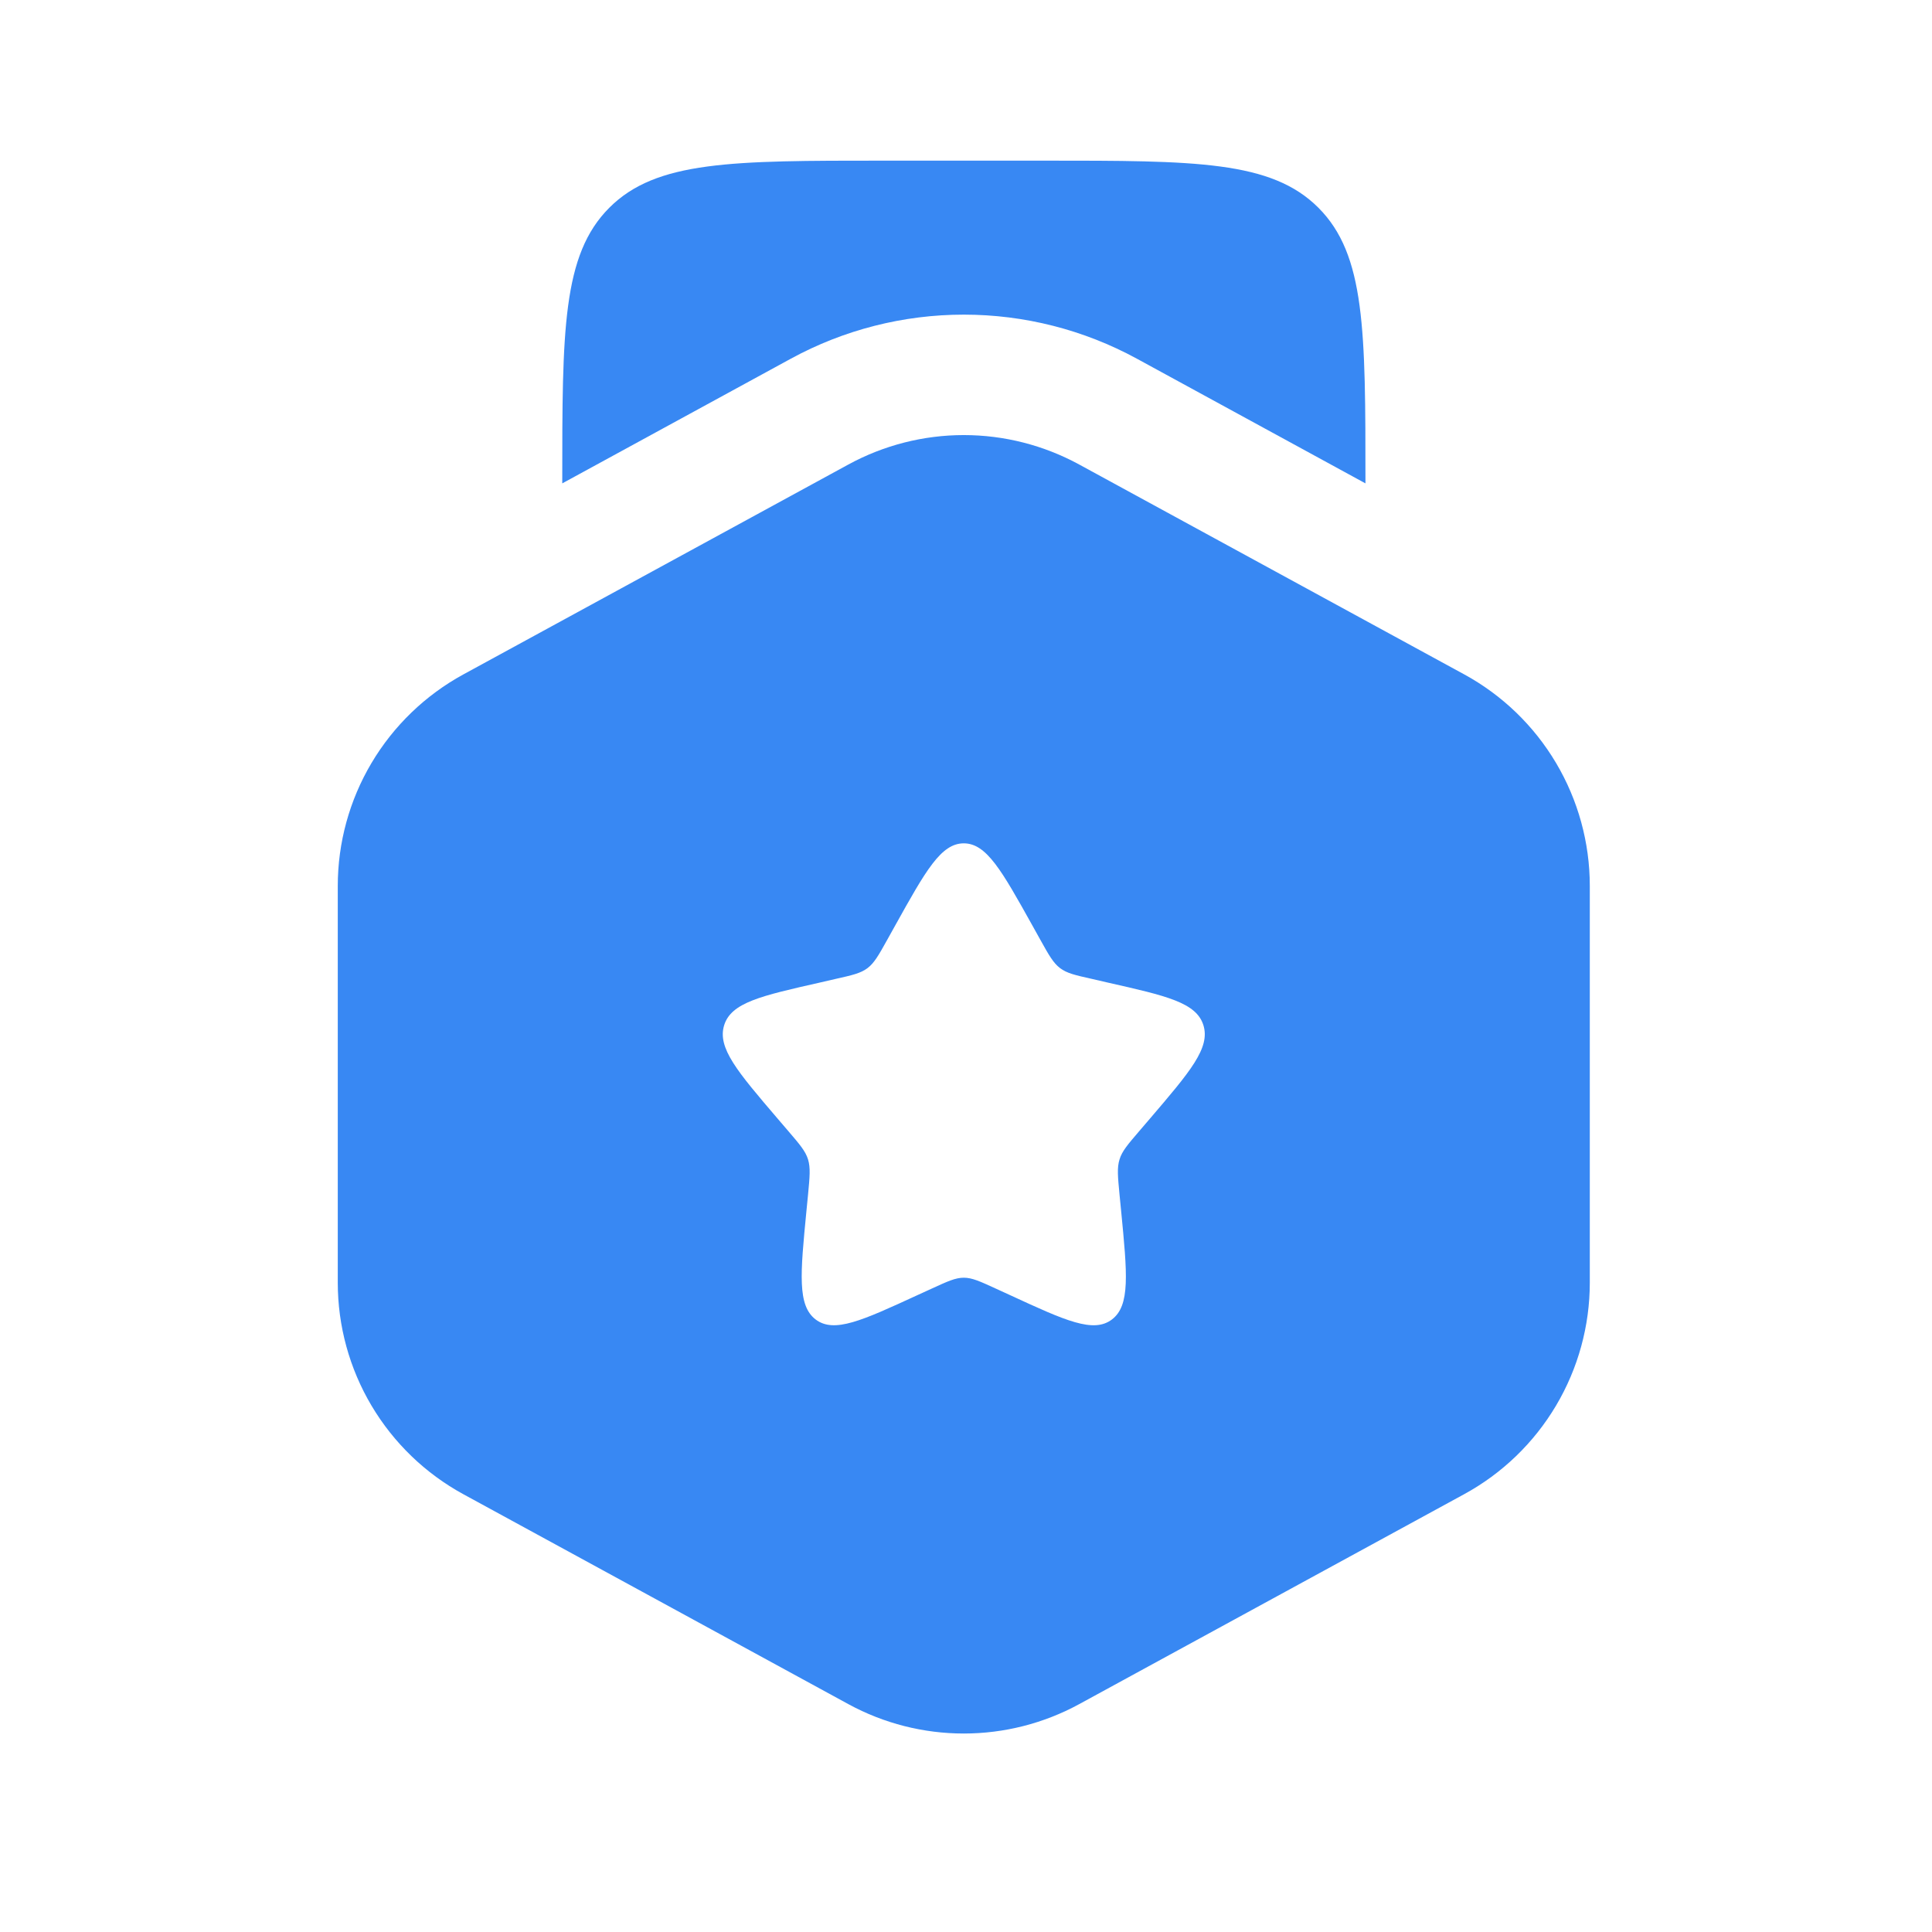 <?xml version="1.0" encoding="UTF-8"?> <svg xmlns="http://www.w3.org/2000/svg" width="41" height="41" viewBox="0 0 41 41" fill="none"><path fill-rule="evenodd" clip-rule="evenodd" d="M22.901 9.857C22.15 9.448 21.308 9.233 20.453 9.233C19.598 9.233 18.756 9.448 18.005 9.857L9.832 14.313C9.026 14.753 8.353 15.402 7.884 16.192C7.415 16.982 7.168 17.884 7.168 18.802V27.219C7.168 28.138 7.415 29.04 7.884 29.83C8.353 30.62 9.026 31.269 9.832 31.709L18.005 36.165C18.756 36.574 19.598 36.788 20.453 36.788C21.308 36.788 22.15 36.574 22.901 36.165L31.072 31.709C31.879 31.269 32.552 30.62 33.021 29.83C33.49 29.04 33.738 28.138 33.738 27.219V18.801C33.738 17.882 33.49 16.98 33.021 16.19C32.552 15.4 31.879 14.751 31.072 14.311L22.901 9.857ZM20.453 17.897C19.969 17.897 19.645 18.477 18.997 19.641L18.83 19.941C18.646 20.272 18.554 20.435 18.411 20.544C18.266 20.654 18.087 20.695 17.729 20.775L17.405 20.85C16.147 21.134 15.518 21.276 15.368 21.756C15.218 22.237 15.648 22.74 16.505 23.742L16.727 24.001C16.971 24.286 17.093 24.427 17.148 24.605C17.202 24.782 17.184 24.971 17.148 25.351L17.114 25.697C16.984 27.035 16.919 27.705 17.31 28.002C17.702 28.298 18.292 28.027 19.469 27.485L19.773 27.346C20.109 27.192 20.276 27.115 20.453 27.115C20.63 27.115 20.797 27.192 21.133 27.346L21.436 27.485C22.614 28.029 23.204 28.298 23.596 28.002C23.988 27.705 23.922 27.035 23.792 25.697L23.758 25.351C23.722 24.971 23.703 24.782 23.758 24.605C23.812 24.427 23.935 24.286 24.179 24.001L24.401 23.742C25.258 22.74 25.688 22.239 25.538 21.756C25.387 21.276 24.759 21.134 23.501 20.85L23.177 20.775C22.819 20.695 22.64 20.655 22.495 20.544C22.352 20.435 22.26 20.272 22.076 19.941L21.909 19.641C21.261 18.479 20.937 17.897 20.453 17.897Z" fill="#3888F3"></path><path d="M18.75 3.409H22.159C25.373 3.409 26.979 3.409 27.978 4.408C28.977 5.407 28.977 7.012 28.977 10.227V10.258L24.126 7.612C22.999 6.998 21.737 6.677 20.454 6.677C19.171 6.677 17.909 6.998 16.783 7.612L11.932 10.258V10.227C11.932 7.012 11.932 5.407 12.931 4.408C13.929 3.409 15.535 3.409 18.75 3.409Z" fill="#3888F3"></path></svg> 